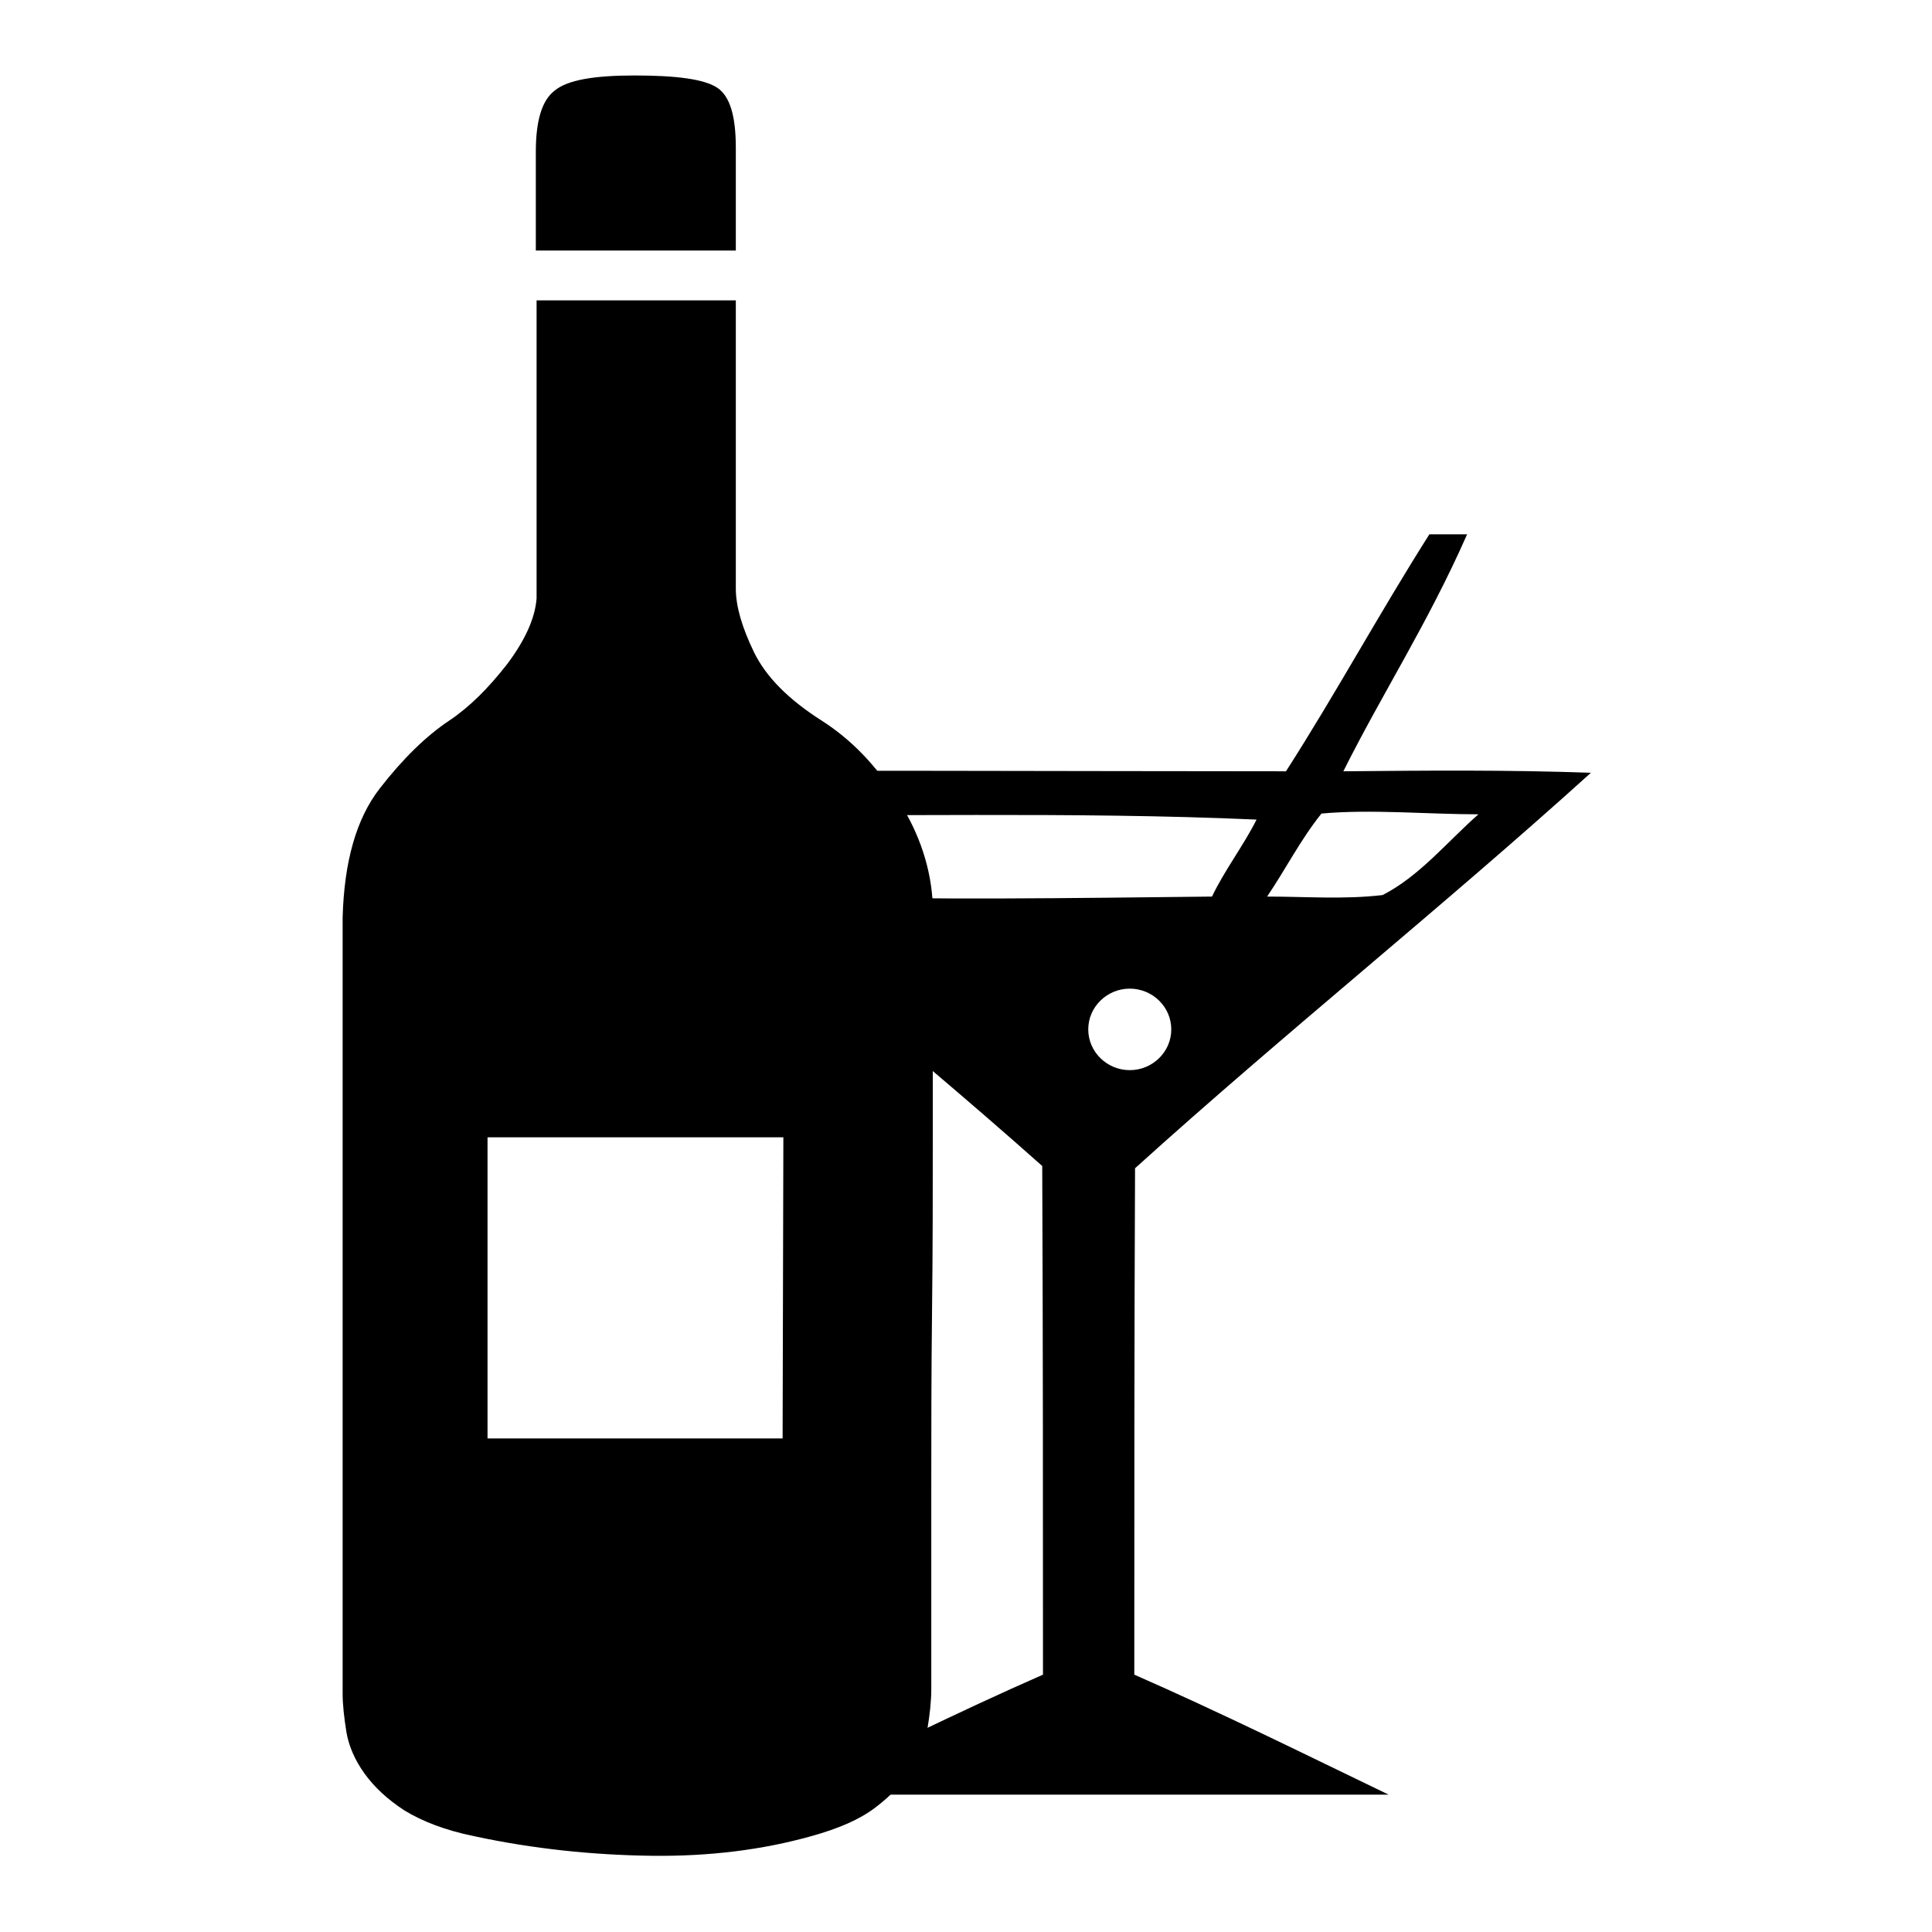 <?xml version="1.0" encoding="utf-8"?>
<!-- Svg Vector Icons : http://www.onlinewebfonts.com/icon -->
<!DOCTYPE svg PUBLIC "-//W3C//DTD SVG 1.1//EN" "http://www.w3.org/Graphics/SVG/1.1/DTD/svg11.dtd">
<svg version="1.1" xmlns="http://www.w3.org/2000/svg" xmlns:xlink="http://www.w3.org/1999/xlink" x="0px" y="0px" viewBox="0 0 256 256" enable-background="new 0 0 256 256" xml:space="preserve">
<g><g><path fill="#000000" d="M97.5,39.8V78c0,2.3,0.8,5.1,2.4,8.4c1.6,3.3,4.6,6.3,9,9.1c3.9,2.5,7.2,5.9,10.1,10.5c2.9,4.5,4.4,9.2,4.6,13.9V130v19.7c0,7.6,0,15.6-0.1,24c-0.1,8.5-0.1,16.4-0.1,23.8v18.2v8.1c0,1.6-0.2,3.4-0.5,5.2c-0.3,1.8-1.1,3.6-2.1,5.4c-1.1,1.8-2.7,3.5-4.8,5.1c-2.1,1.6-4.9,2.8-8.5,3.8c-6.4,1.8-13.5,2.7-21.2,2.6c-7.7-0.1-15.6-0.9-23.5-2.6c-3.9-0.8-6.9-2-9.2-3.4c-2.3-1.5-4-3.1-5.3-4.9c-1.3-1.8-2.1-3.7-2.4-5.5c-0.3-1.9-0.5-3.6-0.5-5.1V121.6c0.2-7.4,1.8-13.1,4.9-17.1c3.1-4,6.2-7,9.2-9c2.7-1.8,5.2-4.3,7.7-7.5c2.4-3.2,3.7-6.1,3.9-8.7V39.8H97.5z M103.8,150.7H64.6v39.9h39.1L103.8,150.7L103.8,150.7z M84.1,10c5.6,0,9.2,0.5,10.9,1.6c1.7,1.1,2.5,3.7,2.5,8v13.6H71V20.1c0-4.1,0.8-6.8,2.5-8.1C75.2,10.6,78.7,10,84.1,10z"/><path fill="#000000" d="M150.4,154.8c19.8-17.9,40.6-34.5,60.4-52.4c-10.9-0.4-21.8-0.3-32.8-0.2c5.2-10.4,11.2-19.6,16.4-31.4h-5c-6.6,10.4-12.4,21.1-19,31.4c-31.1,0-62.1-0.2-93.2,0.1c19.8,17.9,40.9,34.4,60.9,52.2c0.1,22.5,0.1,44.9,0.1,67.4c-11.4,5-22.4,10.5-33.7,15.9H184c-11.2-5.4-22.3-10.9-33.7-15.9C150.3,199.5,150.3,177.1,150.4,154.8z M175.1,107.8c6.6-0.6,14.1,0.1,20.8,0.1c-4.1,3.6-7.8,8.2-12.7,10.7c-5.1,0.6-10.2,0.2-15.3,0.2C170.4,115.1,172.3,111.3,175.1,107.8z M104.7,118.7c-4.9-2.7-8.5-7.1-12.5-10.8c24.8,0.4,49.6-0.4,74.3,0.7c-1.7,3.4-4.3,6.8-5.9,10.2C141.7,119,123.6,119.3,104.7,118.7z M144.2,136.4c0-3,2.5-5.4,5.5-5.4s5.5,2.4,5.5,5.4c0,3-2.5,5.4-5.5,5.4S144.2,139.4,144.2,136.4z"/></g></g>
</svg>